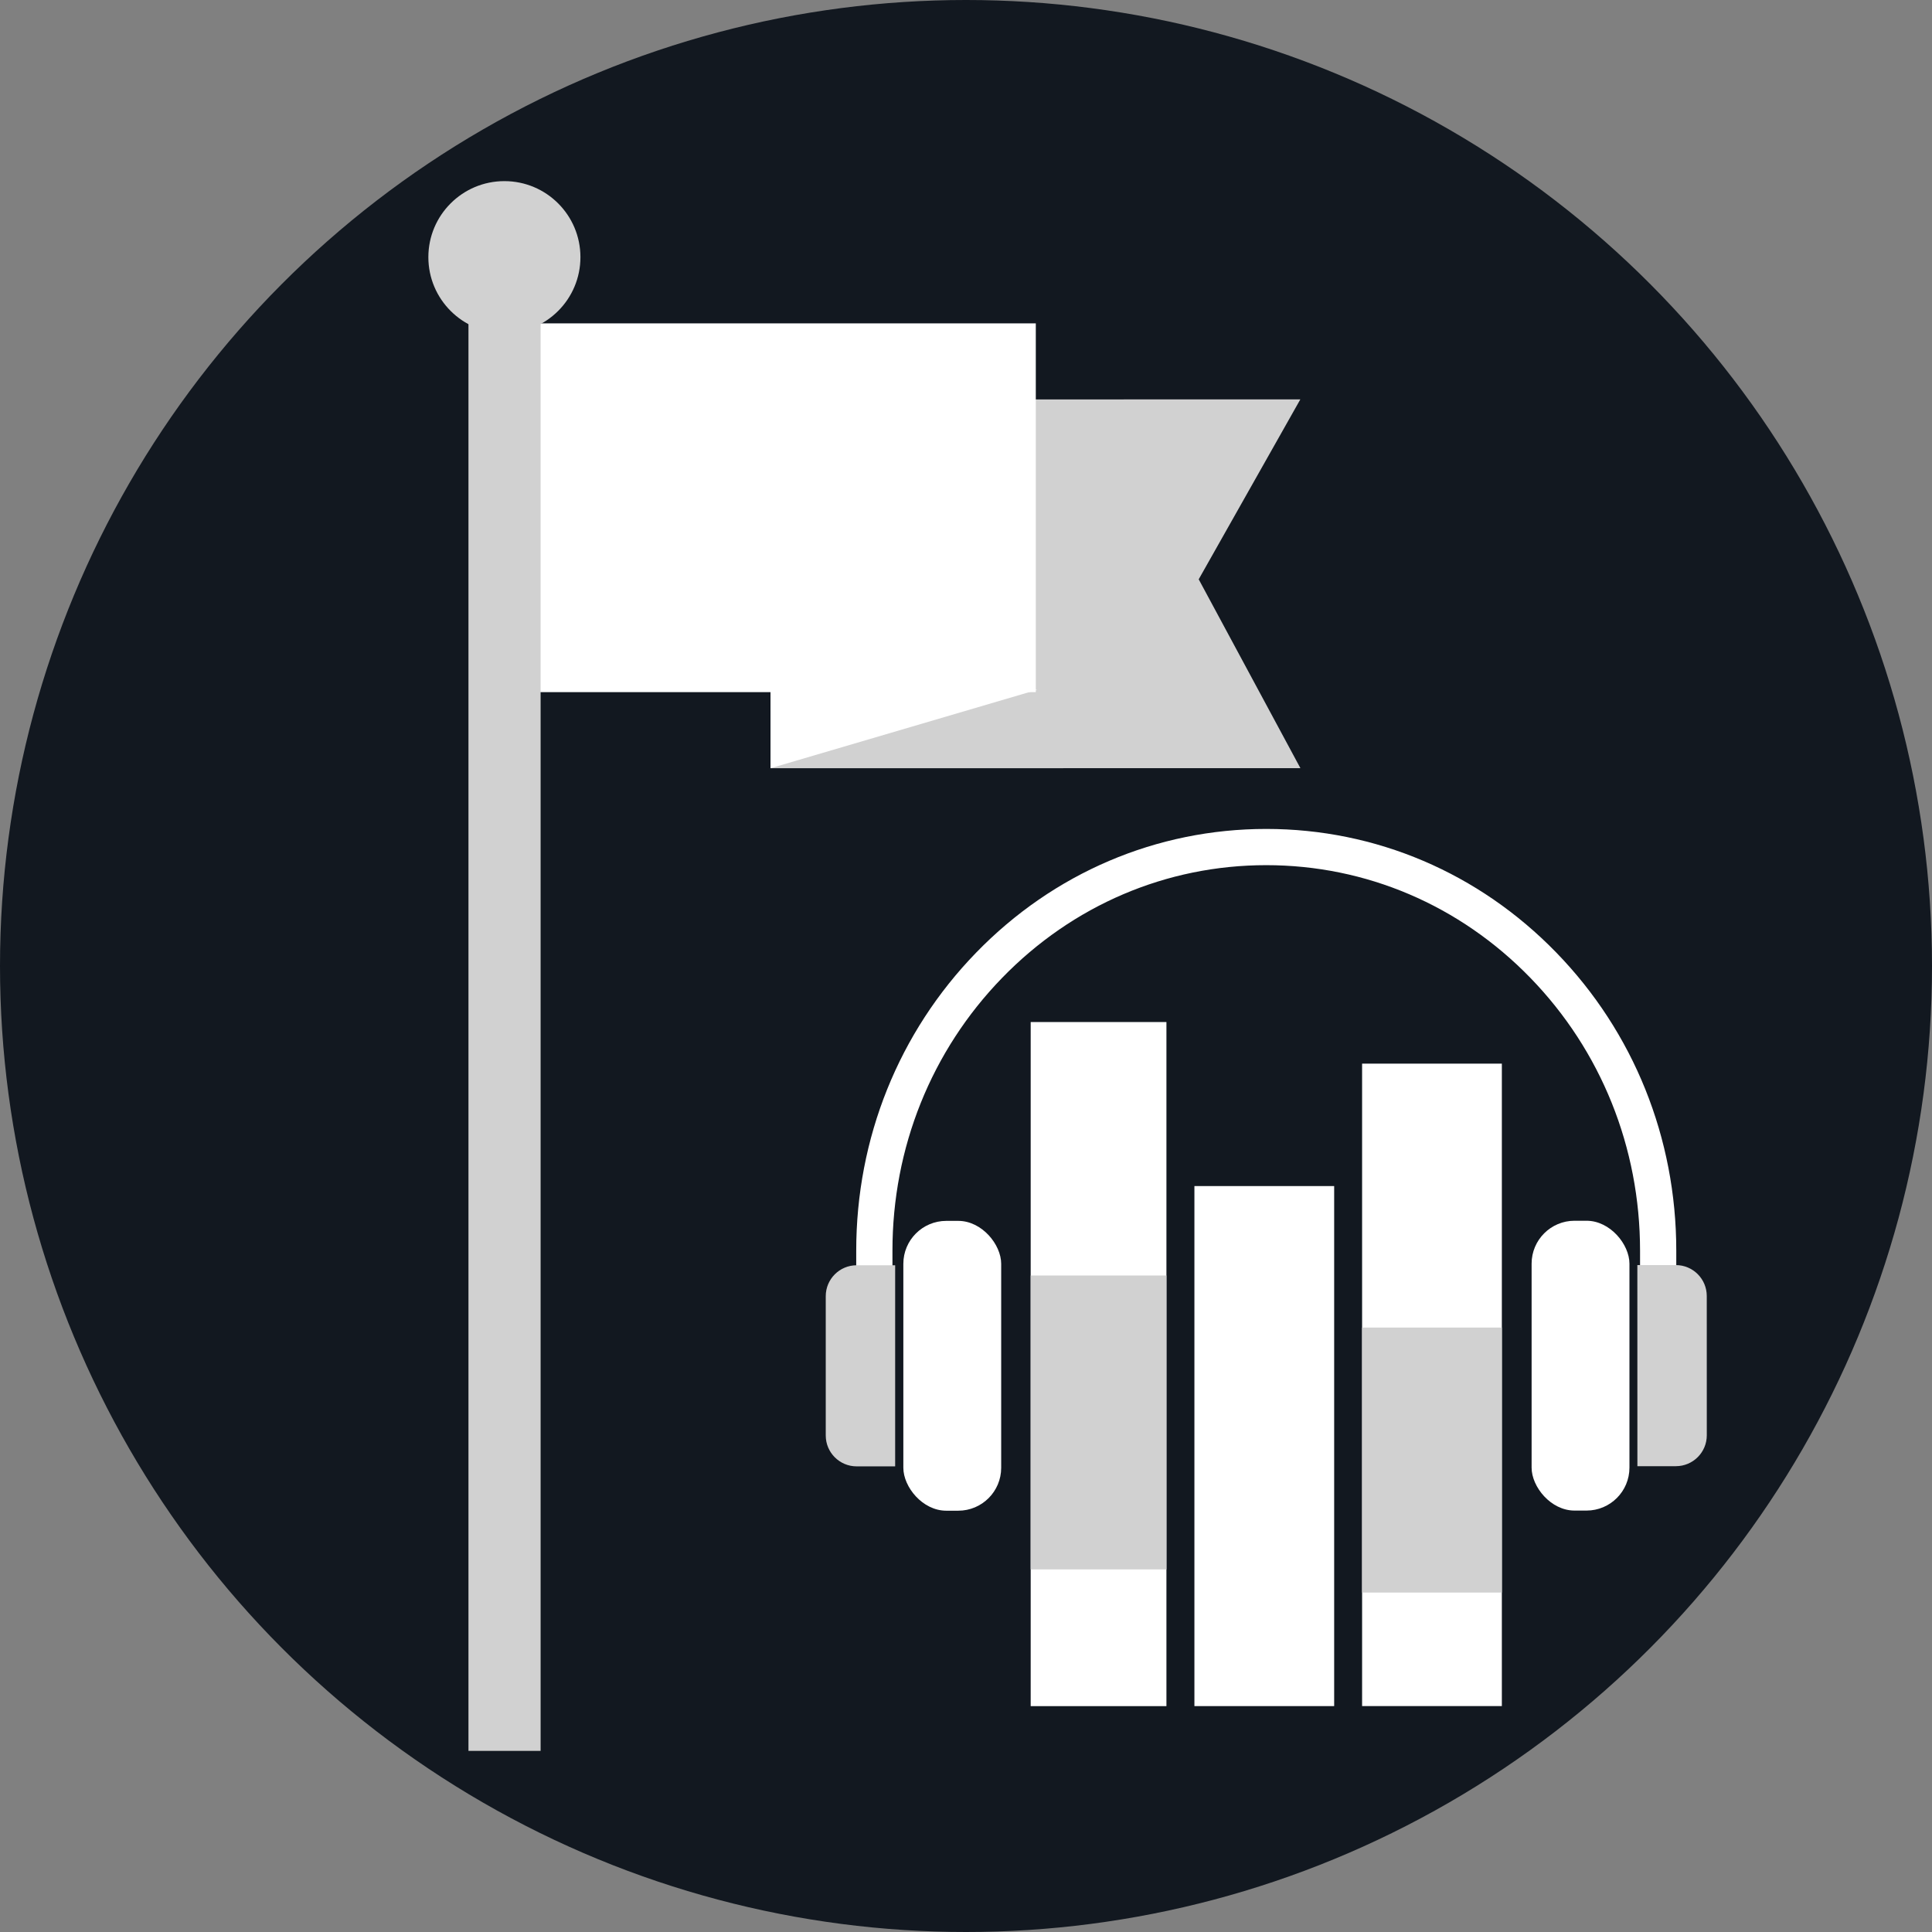 <?xml version="1.0" encoding="UTF-8"?>
<svg id="uuid-21ef56ed-fabd-40e1-bf6f-c3e6a038e4ec" data-name="图层 1" xmlns="http://www.w3.org/2000/svg" viewBox="0 0 160 160">
  <rect x="0" y="0" width="160" height="160" fill="#808080" stroke="none"/>
  <defs>
    <style>
      .uuid-47e54299-1796-4175-ad00-4855565cecd2 {
        fill: #fff;
      }

      .uuid-b6567ed7-fb12-490f-ac36-5c9864eb19a6 {
        fill: #d1d1d1;
      }

      .uuid-626e98c9-55e3-462c-b442-37350aab4ced {
        fill: #121820;
      }
    </style>
  </defs>
  <circle class="uuid-626e98c9-55e3-462c-b442-37350aab4ced" cx="80" cy="80" r="80"/>
  <g>
    <polygon class="uuid-b6567ed7-fb12-490f-ac36-5c9864eb19a6" points="107.694 63.615 63.827 63.622 63.821 33.082 107.688 33.075 99.272 47.976 107.694 63.615"/>
    <rect class="uuid-47e54299-1796-4175-ad00-4855565cecd2" x="41.892" y="26.78" width="43.889" height="30.54"/>
    <polygon class="uuid-47e54299-1796-4175-ad00-4855565cecd2" points="85.907 57.121 63.813 63.621 63.812 57.257 85.907 57.121"/>
    <circle class="uuid-b6567ed7-fb12-490f-ac36-5c9864eb19a6" cx="41.772" cy="21.297" r="6.297"/>
    <rect class="uuid-b6567ed7-fb12-490f-ac36-5c9864eb19a6" x="38.796" y="25.174" width="5.975" height="119.826"/>
  </g>
  <g>
    <g>
      <rect class="uuid-47e54299-1796-4175-ad00-4855565cecd2" x="85.357" y="84.641" width="11.242" height="56.654"/>
      <rect class="uuid-b6567ed7-fb12-490f-ac36-5c9864eb19a6" x="85.357" y="105.632" width="11.242" height="24.338"/>
    </g>
    <rect class="uuid-47e54299-1796-4175-ad00-4855565cecd2" x="98.916" y="98.225" width="11.574" height="43.067"/>
    <path class="uuid-47e54299-1796-4175-ad00-4855565cecd2" d="M70.911,112.609l-.002-9.028c-.002-9.32,3.522-18.086,9.925-24.682,6.414-6.608,14.946-10.248,24.025-10.25h.007c9.076,0,17.606,3.637,24.021,10.24,6.405,6.593,9.933,15.357,9.935,24.679l.002,9.027h-3l-.002-9.027c-.001-8.536-3.228-16.558-9.086-22.589-5.845-6.017-13.612-9.33-21.87-9.33h-.007c-8.261,.001-16.028,3.318-21.872,9.339-5.856,6.033-9.08,14.057-9.078,22.593l.002,9.028h-3Z"/>
    <g>
      <rect class="uuid-47e54299-1796-4175-ad00-4855565cecd2" x="112.803" y="88.086" width="11.574" height="53.204"/>
      <rect class="uuid-b6567ed7-fb12-490f-ac36-5c9864eb19a6" x="112.804" y="109.944" width="11.574" height="21.945"/>
    </g>
    <rect class="uuid-47e54299-1796-4175-ad00-4855565cecd2" x="74.811" y="101.108" width="8.103" height="24.002" rx="3.556" ry="3.556"/>
    <path class="uuid-b6567ed7-fb12-490f-ac36-5c9864eb19a6" d="M70.943,104.783h3.19v16.655h-3.19c-1.412,0-2.558-1.146-2.558-2.558v-11.538c0-1.412,1.146-2.558,2.558-2.558Z"/>
    <rect class="uuid-47e54299-1796-4175-ad00-4855565cecd2" x="126.841" y="101.097" width="8.103" height="24.002" rx="3.556" ry="3.556"/>
    <path class="uuid-b6567ed7-fb12-490f-ac36-5c9864eb19a6" d="M138.16,104.769h3.19v16.655h-3.19c-1.412,0-2.558-1.146-2.558-2.558v-11.538c0-1.412,1.146-2.558,2.558-2.558Z" transform="translate(276.974 226.164) rotate(179.988)"/>
  </g>
</svg>